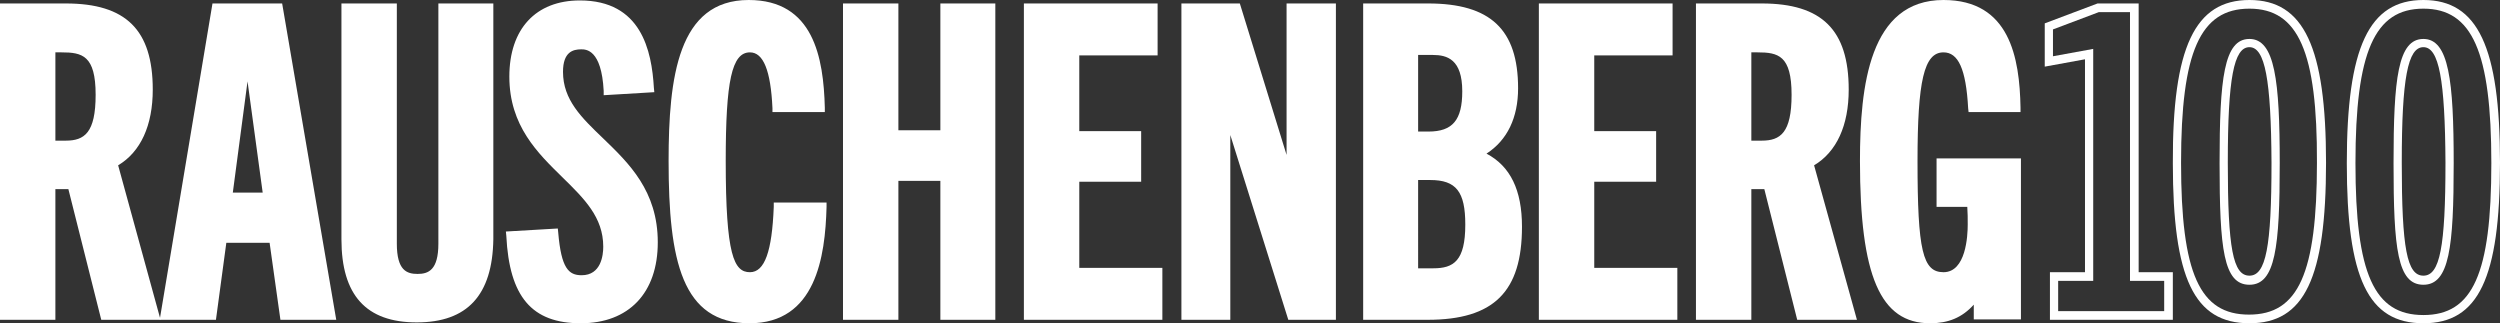 <?xml version="1.0" encoding="utf-8"?>
<!-- Generator: Adobe Illustrator 28.0.0, SVG Export Plug-In . SVG Version: 6.00 Build 0)  -->
<svg version="1.1" id="Layer_1" xmlns="http://www.w3.org/2000/svg" xmlns:xlink="http://www.w3.org/1999/xlink" x="0px" y="0px"
	 viewBox="0 0 577.7 74.7" style="enable-background:new 0 0 577.7 74.7;" xml:space="preserve">
<rect x="0" y="0" width="577.7" height="74.7" fill="#333333" stroke="none"/>
<style type="text/css">
	.st0{fill:#FFFFFF;}
</style>
<g>
	<g>
		<g>
			<path class="st0" d="M24.2,72.9l-7.6-30.2h-4.8v30.2H1V1.8h14.3c12.6,0,19.1,5.1,19.1,18.9c0,8.9-3.2,14.4-8.2,17l9.7,35.2H24.2z
				 M15.2,33.5c5.3,0,7.9-2.9,7.9-11.6c0-9.8-3.8-10.8-8.9-10.8h-2.4v22.4H15.2z"/>
			<path class="st0" d="M37.1,73.9H23.4l-7.6-30.2h-3v30.2H0V0.8h15.2c13.9,0,20.1,6.1,20.1,19.9c0,8.3-2.8,14.4-8,17.5L37.1,73.9z
				 M24.9,71.9h9.6L25,37.2l0.7-0.4c5.1-2.7,7.7-8.1,7.7-16.2C33.4,8.1,28,2.8,15.2,2.8H2v69.1h8.8V41.7h6.5L24.9,71.9z M15.2,34.5
				h-4.4V10.1h3.4c6.3,0,9.9,1.9,9.9,11.8C24.1,30.7,21.4,34.5,15.2,34.5z M12.8,32.5h2.4c4.3,0,6.9-1.8,6.9-10.6
				c0-9.1-3.1-9.8-7.9-9.8h-1.4V32.5z"/>
		</g>
		<g>
			<path class="st0" d="M65.7,72.9l-2.5-17.8H51.4L49,72.9H38L49.9,1.8h14.5l12.2,71.1H65.7z M52.7,45.5h9.2l-4.5-32.6H57L52.7,45.5
				z"/>
			<path class="st0" d="M77.7,73.9H64.8l-2.5-17.8H52.3l-2.4,17.8h-13L49.1,0.8h16.1L77.7,73.9z M66.5,71.9h8.9L63.5,2.8H50.7
				L39.2,71.9h9l2.4-17.8H64L66.5,71.9z M63,46.4H51.6l4.6-34.6h2.1L63,46.4z M53.8,44.5h6.9l-3.5-25.7L53.8,44.5z"/>
		</g>
		<g>
			<path class="st0" d="M102.1,1.8h10.7v53.5c0,12.6-5.3,18.2-16.5,18.2c-11.1,0-16.4-5.6-16.4-18.2V1.8h10.8v54.5
				c0,5.9,2.1,8,5.7,8s5.7-2.1,5.7-8V1.8z"/>
			<path class="st0" d="M96.3,74.5c-11.7,0-17.4-6.3-17.4-19.2V0.8h12.8v55.5c0,6.2,2.3,7,4.8,7c2.5,0,4.8-0.9,4.8-7V0.8h12.7v54.5
				C113.8,68.2,108,74.5,96.3,74.5z M80.8,2.8v52.5c0,11.9,4.8,17.2,15.4,17.2c10.8,0,15.5-5.3,15.5-17.2V2.8h-8.7v53.5
				c0,6.1-2.2,9-6.7,9c-4.5,0-6.7-2.9-6.7-9V2.8H80.8z"/>
		</g>
		<g>
			<path class="st0" d="M140.4,20.9c-0.3-6.2-2-10.5-6.2-10.5c-3.7,0-5.2,2.4-5.2,6.2c0,15.2,22,18.2,22,39.3
				c0,11-6.1,17.7-16.8,17.7c-11.4,0-15.5-6.6-16.2-19.3l10-0.6c0.6,7.4,2.1,10.7,6.4,10.7c3.8,0,5.9-2.9,5.9-7.6
				c0-15.5-21.7-18.7-21.7-39.2C118.6,7.5,124,1,134,1c11.7,0,15.4,7.9,16.1,19.3L140.4,20.9z"/>
			<path class="st0" d="M134.2,74.7c-11.3,0-16.5-6.1-17.2-20.2l-0.1-1l12-0.7l0.1,1c0.7,8.2,2.4,9.8,5.4,9.8c4.5,0,5-4.6,5-6.6
				c0-6.8-4.4-11.1-9.4-16c-5.7-5.6-12.3-11.9-12.3-23.3c0-11,6.1-17.6,16.3-17.6c14.2,0,16.6,11.6,17.1,20.2l0.1,1l-11.7,0.7l0-1
				c-0.5-9.6-4.1-9.6-5.2-9.6c-1.9,0-4.2,0.6-4.2,5.2c0,6.5,4.3,10.6,9.3,15.4C145.3,37.7,152,44.1,152,56
				C152,67.7,145.3,74.7,134.2,74.7z M119,55.3c0.9,12.3,5.3,17.4,15.2,17.4c10.1,0,15.8-6.1,15.8-16.7c0-11-6.1-16.8-12-22.5
				c-5.1-4.9-9.9-9.5-9.9-16.8c0-6,3.3-7.2,6.1-7.2c4.2,0,6.6,3.5,7.2,10.4l7.7-0.5C148.1,7.4,143.4,2,134,2
				c-9.1,0-14.4,5.7-14.4,15.6c0,10.5,5.9,16.3,11.7,21.8c5.2,5,10,9.7,10,17.4c0,5.3-2.7,8.6-6.9,8.6c-5.2,0-6.7-4-7.3-10.6
				L119,55.3z"/>
		</g>
		<g>
			<path class="st0" d="M190,47.8c-0.4,15.3-4.4,25.8-16.8,25.8c-14.7,0-17.7-13.4-17.7-36.5C155.5,17.6,157.7,1,173,1
				c12.8,0,16.2,9.9,16.6,24h-10.1c-0.4-8.9-2.2-13.9-6.1-13.9c-5,0-6.6,6.7-6.6,26c0,21,1.6,26.7,6.6,26.7c4.5,0,6.1-5.9,6.5-16
				H190z"/>
			<path class="st0" d="M173.2,74.7c-15.6,0-18.7-14.4-18.7-37.5C154.5,17.8,156.7,0,173,0c15,0,17.3,13.3,17.6,24.9l0,1h-12.1
				l0-0.9c-0.4-8.7-2.1-12.9-5.2-12.9c-4.2,0-5.6,6.6-5.6,25.1c0,21.8,1.9,25.7,5.6,25.7c3.4,0,5.1-4.8,5.5-15.1l0-1H191l0,1
				C190.7,59.4,188.5,74.7,173.2,74.7z M173,2c-13.7,0-16.5,14.1-16.5,35.2c0,22.5,2.7,35.6,16.7,35.6c10.3,0,15.2-7.4,15.8-23.9
				h-8.1c-0.4,8.1-1.7,16-7.5,16c-5.9,0-7.6-6.2-7.6-27.7c0-17.9,1.2-27,7.6-27c5.5,0,6.7,7.6,7.1,13.9h8.1C188,8.6,183.3,2,173,2z"
				/>
		</g>
		<g>
			<path class="st0" d="M218.3,72.9V40.8h-11.7v32.1h-10.8V1.8h10.8v29.3h11.7V1.8H229v71.1H218.3z"/>
			<path class="st0" d="M230,73.9h-12.7V41.8h-9.7v32.1h-12.8V0.8h12.8v29.3h9.7V0.8H230V73.9z M219.3,71.9h8.7V2.8h-8.7v29.3h-13.7
				V2.8h-8.8v69.1h8.8V39.8h13.7V71.9z"/>
		</g>
		<g>
			<path class="st0" d="M237.6,72.9V1.8h28.9v10h-18.1v19.5h14.3V41h-14.3v21.9h19.2v10H237.6z"/>
			<path class="st0" d="M268.6,73.9h-32V0.8h30.9v12h-18.1v17.5h14.3V42h-14.3v19.9h19.2V73.9z M238.5,71.9h28v-8h-19.2V40h14.3
				v-7.7h-14.3V10.8h18.1v-8h-26.9V71.9z"/>
		</g>
		<g>
			<path class="st0" d="M298.4,72.9l-15-47.5h-0.2v47.5h-9.3V1.8h11.8l12.3,40h0.2v-40h9.4v71.1H298.4z"/>
			<path class="st0" d="M308.6,73.9h-10.9l-13.4-42.7v42.7h-11.3V0.8h13.5l10.8,35v-35h11.4V73.9z M299.1,71.9h7.5V2.8h-7.4v40h-1.9
				L285,2.8h-10.1v69.1h7.3V24.4h1.9L299.1,71.9z"/>
		</g>
		<g>
			<path class="st0" d="M316.1,72.9V1.8h14c13.2,0,19.8,4.9,19.8,18.6c0,7.6-3.2,12.5-8.3,15.1v0.2c6.6,2.6,9.2,8.5,9.2,16.7
				c0,16-7.8,20.5-20.8,20.5H316.1z M330,31.4c6.2,0,8.8-3.4,8.8-10.3c0-7.2-3.2-9.4-7.8-9.4h-4.4v19.7H330z M331.1,63
				c5.7,0,8.4-2.7,8.4-11.1c0-8.1-2.5-11.3-9.1-11.3h-3.8V63H331.1z"/>
			<path class="st0" d="M329.9,73.9h-14.9V0.8h15c14.4,0,20.8,6,20.8,19.6c0,6.8-2.5,12-7.3,15.1c5.5,2.9,8.2,8.4,8.2,16.9
				C351.7,67.4,345.2,73.9,329.9,73.9z M317.1,71.9h12.9c14.1,0,19.8-5.7,19.8-19.5c0-8.4-2.8-13.6-8.6-15.8l-0.6-0.2v-1.5l0.5-0.3
				c5.2-2.6,7.8-7.3,7.8-14.2c0-12.5-5.5-17.6-18.8-17.6h-13V71.9z M331.1,64h-5.4V39.6h4.8c7.2,0,10.1,3.6,10.1,12.3
				C340.5,60.5,337.8,64,331.1,64z M327.7,62h3.5c4.7,0,7.4-1.7,7.4-10.1c0-7.6-2.1-10.3-8.1-10.3h-2.8V62z M330,32.4h-4.4V10.7h5.3
				c5.9,0,8.8,3.4,8.8,10.4C339.8,28.8,336.7,32.4,330,32.4z M327.7,30.4h2.4c5.6,0,7.8-2.7,7.8-9.3c0-7.4-3.5-8.4-6.8-8.4h-3.4
				V30.4z"/>
		</g>
		<g>
			<path class="st0" d="M356.6,72.9V1.8h28.9v10h-18.1v19.5h14.3V41h-14.3v21.9h19.2v10H356.6z"/>
			<path class="st0" d="M387.6,73.9h-32V0.8h30.9v12h-18.1v17.5h14.3V42h-14.3v19.9h19.2V73.9z M357.6,71.9h28v-8h-19.2V40h14.3
				v-7.7h-14.3V10.8h18.1v-8h-26.9V71.9z"/>
		</g>
		<g>
			<path class="st0" d="M416.1,72.9l-7.6-30.2h-4.8v30.2h-10.8V1.8h14.3c12.6,0,19.1,5.1,19.1,18.9c0,8.9-3.2,14.4-8.2,17l9.7,35.2
				H416.1z M407.1,33.5c5.3,0,7.9-2.9,7.9-11.6c0-9.8-3.8-10.8-8.9-10.8h-2.4v22.4H407.1z"/>
			<path class="st0" d="M429.1,73.9h-13.8l-7.6-30.2h-3v30.2h-12.8V0.8h15.2c13.9,0,20.1,6.1,20.1,19.9c0,8.3-2.8,14.4-8,17.5
				L429.1,73.9z M416.9,71.9h9.6l-9.6-34.7l0.7-0.4c5.1-2.7,7.7-8.1,7.7-16.2c0-12.6-5.4-17.9-18.1-17.9h-13.3v69.1h8.8V41.7h6.5
				L416.9,71.9z M407.1,34.5h-4.4V10.1h3.4c6.3,0,9.9,1.9,9.9,11.8C416,30.7,413.3,34.5,407.1,34.5z M404.7,32.5h2.4
				c4.3,0,6.9-1.8,6.9-10.6c0-9.1-3.1-9.8-7.9-9.8h-1.4V32.5z"/>
		</g>
		<g>
			<path class="st0" d="M457.1,72.9V68h-0.2c-3.2,4.3-6.6,5.6-10.9,5.6c-10.1,0-15.2-8.7-15.2-36.5c0-20.3,3.5-36.1,18.3-36.1
				c13.6,0,16.5,10.9,16.8,24h-10.1c-0.5-8.4-2.1-13.9-6.7-13.9c-5.2,0-7,6.6-7,26c0,20.2,1,26.7,7,26.7c4.8,0,6.6-5.6,6.6-12
				c0-1.6,0-3.6-0.2-5.1h-7v-9.2H466v35.3H457.1z"/>
			<path class="st0" d="M446,74.7c-11.5,0-16.2-10.9-16.2-37.5C429.8,19.8,432,0,449.1,0c15.3,0,17.6,13.3,17.8,24.9l0,1h-12
				l-0.1-0.9c-0.5-9.1-2.3-12.9-5.7-12.9c-4.5,0-6,6.6-6,25.1c0,20.7,1.2,25.7,6,25.7c5.2,0,5.6-8.4,5.6-11c0-1.3,0-2.8-0.1-4.1
				h-7.1V36.6H467v37.2h-10.9v-3.4C453.4,73.4,450.2,74.7,446,74.7z M449.1,2c-12,0-17.3,10.8-17.3,35.2c0,31.2,6.9,35.6,14.3,35.6
				c4.3,0,7.4-1.6,10.1-5.2l0.3-0.4h1.7v4.9h6.9V38.6h-15.5v7.2h6.9l0.1,0.9c0.2,1.6,0.2,3.6,0.2,5.2c0,8.1-2.9,13-7.6,13
				c-7.3,0-8-8-8-27.7c0-20.2,2-27,8-27c5.8,0,7.2,6.9,7.7,13.9h8.2C464.3,8.6,459.6,2,449.1,2z"/>
		</g>
		<path class="st0" d="M502.1,73.9h-28.4v-11h8.1V13.7l-9.3,1.7v-10l12.2-4.6h9.5v62.1h7.9V73.9z M475.6,71.9h24.5v-7h-7.9V2.8H485
			l-10.6,4V13l9.3-1.7v53.6h-8.1V71.9z"/>
		<path class="st0" d="M519.8,74.7c-12.8,0-17.7-10.4-17.7-37C502,10.9,507.2,0,519.8,0s17.7,10.9,17.7,37.6
			C537.5,64.3,532.5,74.7,519.8,74.7z M519.8,2C508.4,2,504,12,504,37.6c0,25.6,4.3,35.1,15.7,35.1s15.7-9.5,15.7-35.1
			C535.5,12,531.1,2,519.8,2z M519.8,65.8c-6,0-6.9-8.3-6.9-28.1c0-19.5,1-28.7,6.9-28.7c5.9,0,7,9.7,7,28.7
			C526.8,57.1,525.8,65.8,519.8,65.8z M519.8,10.9c-3.6,0-5,7.2-5,26.7c0,19.8,1.2,26.1,5,26.1c3.8,0,5.1-6.6,5.1-26.1
			C524.8,18.4,523.4,10.9,519.8,10.9z"/>
		<path class="st0" d="M560,74.7c-12.8,0-17.7-10.4-17.7-37C542.3,10.9,547.4,0,560,0s17.7,10.9,17.7,37.6
			C577.7,64.3,572.7,74.7,560,74.7z M560,2c-11.3,0-15.7,10-15.7,35.7c0,25.6,4.3,35.1,15.7,35.1s15.7-9.5,15.7-35.1
			C575.7,12,571.3,2,560,2z M560,65.8c-6,0-6.9-8.3-6.9-28.1c0-19.5,1-28.7,6.9-28.7c5.9,0,7,9.7,7,28.7C567,57.1,566,65.8,560,65.8
			z M560,10.9c-3.6,0-5,7.2-5,26.7c0,19.8,1.2,26.1,5,26.1c3.8,0,5.1-6.6,5.1-26.1C565,18.4,563.6,10.9,560,10.9z"/>
	</g>
</g>
</svg>

